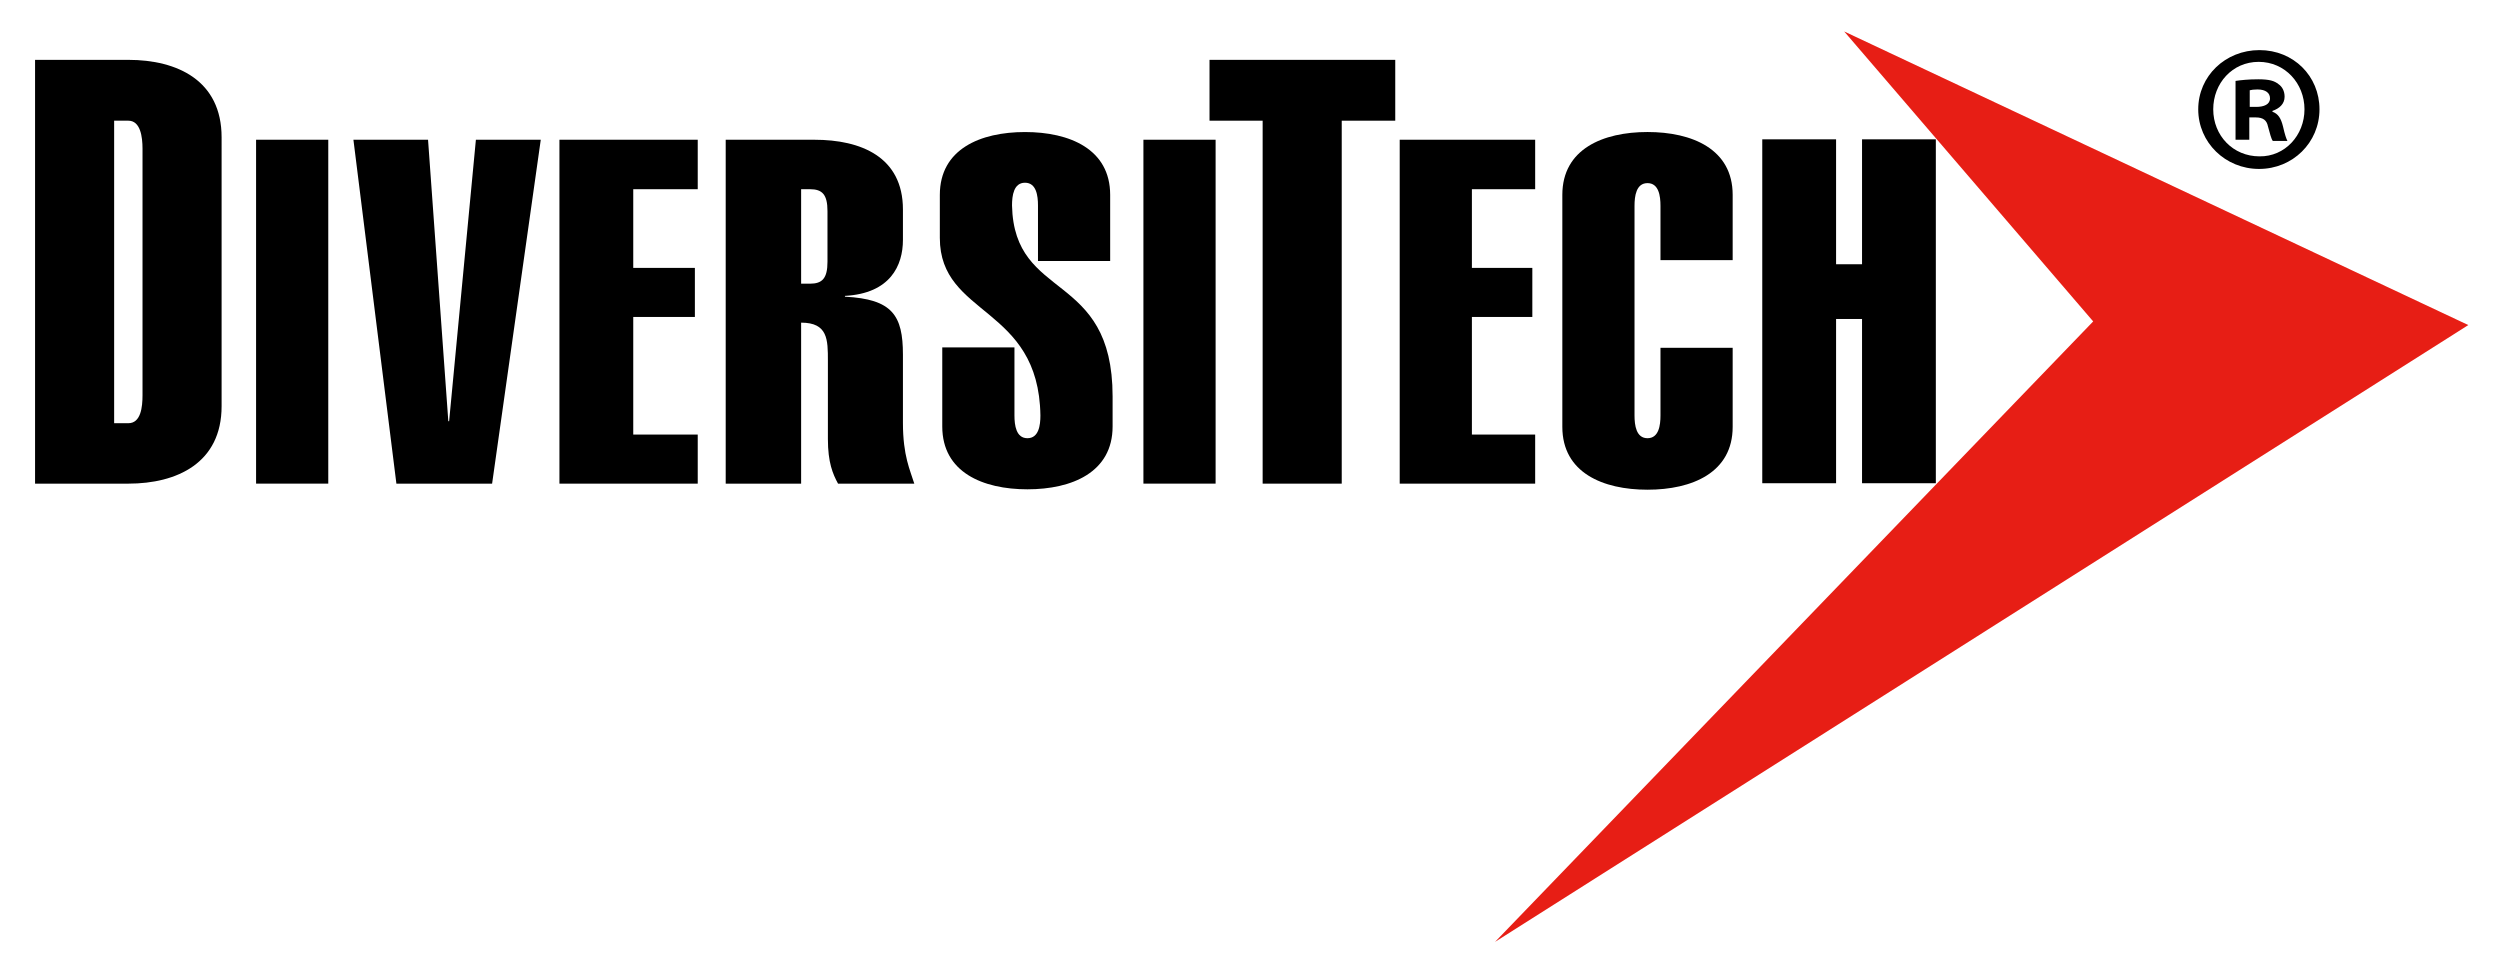 
<svg id="Layer_1" xmlns="http://www.w3.org/2000/svg" viewBox="0 0 1200 464.79">
  <defs>
    <style>
      .cls-1 {
        fill: #e71e15;
      }
    </style>
  </defs>
  <g id="Page-1">
    <g id="diversitech">
      <polygon id="Path" class="cls-1" points="1184.79 156.03 717.61 452.11 1004.73 154.28 885.21 15.1 1184.79 156.03"></polygon>
      <g id="Group">
        <path id="Shape" d="M54.79,57.93h6.81c5.84,0,6.81,7.79,6.81,13.43v118.35c0,5.65-.78,13.43-6.81,13.43h-6.81V57.93ZM16.83,232.15h44.77c23.36,0,44.77-9.93,44.77-37.18V65.91c0-27.25-21.22-37.18-44.77-37.18H16.83v203.42Z"></path>
        <rect id="Rectangle" x="122.92" y="67.07" width="34.65" height="165.07"></rect>
        <polygon id="Path-2" points="205.46 67.07 169.64 67.07 190.27 232.15 236.21 232.15 259.57 67.07 228.43 67.07 215.58 202.17 215.19 202.17 205.46 67.07"></polygon>
        <polygon id="Path-3" points="334.91 232.15 334.91 208.59 303.96 208.59 303.96 152.14 333.54 152.14 333.54 128.59 303.96 128.59 303.96 90.82 334.91 90.82 334.91 67.07 268.53 67.07 268.53 232.15 334.91 232.15"></polygon>
        <path id="Shape-2" d="M384.54,90.82h4.28c5.84,0,8.37,2.53,8.37,10.51v24.33c0,7.98-2.53,10.51-8.37,10.51h-4.28v-45.36ZM384.54,232.15v-77.28c12.85,0,12.85,8.18,12.85,18.3v37.57c0,11.29,2.34,16.74,4.87,21.41h36.6c-1.95-6.42-5.45-13.24-5.45-29.2v-32.7c0-18.88-5.06-26.67-27.84-27.84v-.39c21.8-1.17,27.84-14.6,27.84-26.86v-14.6c0-25.31-20.24-33.48-42.44-33.48h-42.63v165.07h36.21Z"></path>
        <path id="Path-4" d="M532.88,125.47v-31.92c0-22-19.47-30.17-40.88-30.17s-40.88,8.18-40.88,30.17v20.63c0,37.96,47.5,32.31,48.28,85.26,0,4.67-.78,10.9-6.23,10.9s-6.23-6.23-6.23-10.9v-32.7h-34.65v37.96c0,22,19.47,30.17,40.88,30.17s40.88-8.18,40.88-30.17v-14.4c0-60.73-47.3-45.36-48.28-91.69,0-4.67.78-10.9,6.23-10.9s6.23,6.23,6.23,10.9v26.67h34.65v.19Z"></path>
        <rect id="Rectangle-2" x="548.84" y="67.07" width="34.65" height="165.07"></rect>
        <polygon id="Path-5" points="644.03 57.93 669.72 57.93 669.72 28.73 580.57 28.73 580.57 57.93 606.07 57.93 606.07 232.15 644.03 232.15 644.03 57.93"></polygon>
        <polygon id="Path-6" points="736.88 232.15 736.88 208.59 706.51 208.59 706.51 152.14 735.52 152.14 735.52 128.59 706.51 128.59 706.51 90.82 736.88 90.82 736.88 67.07 671.86 67.07 671.86 232.15 736.88 232.15"></polygon>
        <path id="Path-7" d="M797.03,166.74v32.7c0,4.67-.78,10.9-6.23,10.9s-6.23-6.23-6.23-10.9v-100.64c0-4.67.78-10.9,6.23-10.9s6.23,6.23,6.23,10.9v26.08h34.65v-31.34c0-22-19.47-30.17-40.88-30.17s-40.88,8.18-40.88,30.17v111.35c0,22,19.47,30.17,40.88,30.17s40.88-8.18,40.88-30.17v-37.96h-34.65v-.19Z"></path>
        <polygon id="Path-8" points="881.32 231.95 881.32 153.11 893.78 153.11 893.78 231.95 929.2 231.95 929.2 66.88 893.78 66.88 893.78 126.84 881.32 126.84 881.32 66.88 845.89 66.88 845.89 231.95 881.32 231.95"></polygon>
        <path id="Shape-3" d="M1079.87,51.31h3.11c3.7,0,6.62-1.17,6.62-4.09,0-2.53-1.95-4.28-6.03-4.28-1.75,0-2.92.19-3.7.39v7.98ZM1079.68,67.07h-6.62v-28.23c2.53-.39,6.23-.78,10.9-.78,5.45,0,7.79.78,9.73,2.34,1.75,1.17,2.92,3.31,2.92,6.03,0,3.5-2.53,5.65-5.84,6.81v.39c2.73.97,4.09,3.11,5.06,7.01.97,4.28,1.56,5.84,2.14,7.01h-7.01c-.78-.97-1.36-3.5-2.34-7.01-.58-2.92-2.34-4.28-5.84-4.28h-3.11v10.71ZM1062.35,52.47c0,12.65,9.54,22.58,22.19,22.58,12.26.19,21.61-10.12,21.61-22.58s-9.34-22.78-22-22.78-21.8,10.32-21.8,22.78M1113.35,52.47c0,15.96-12.85,28.62-29,28.62s-29.2-12.65-29.2-28.62,13.04-28.42,29.39-28.42,28.81,12.46,28.81,28.42"></path>
      </g>
    </g>
  </g>
</svg>